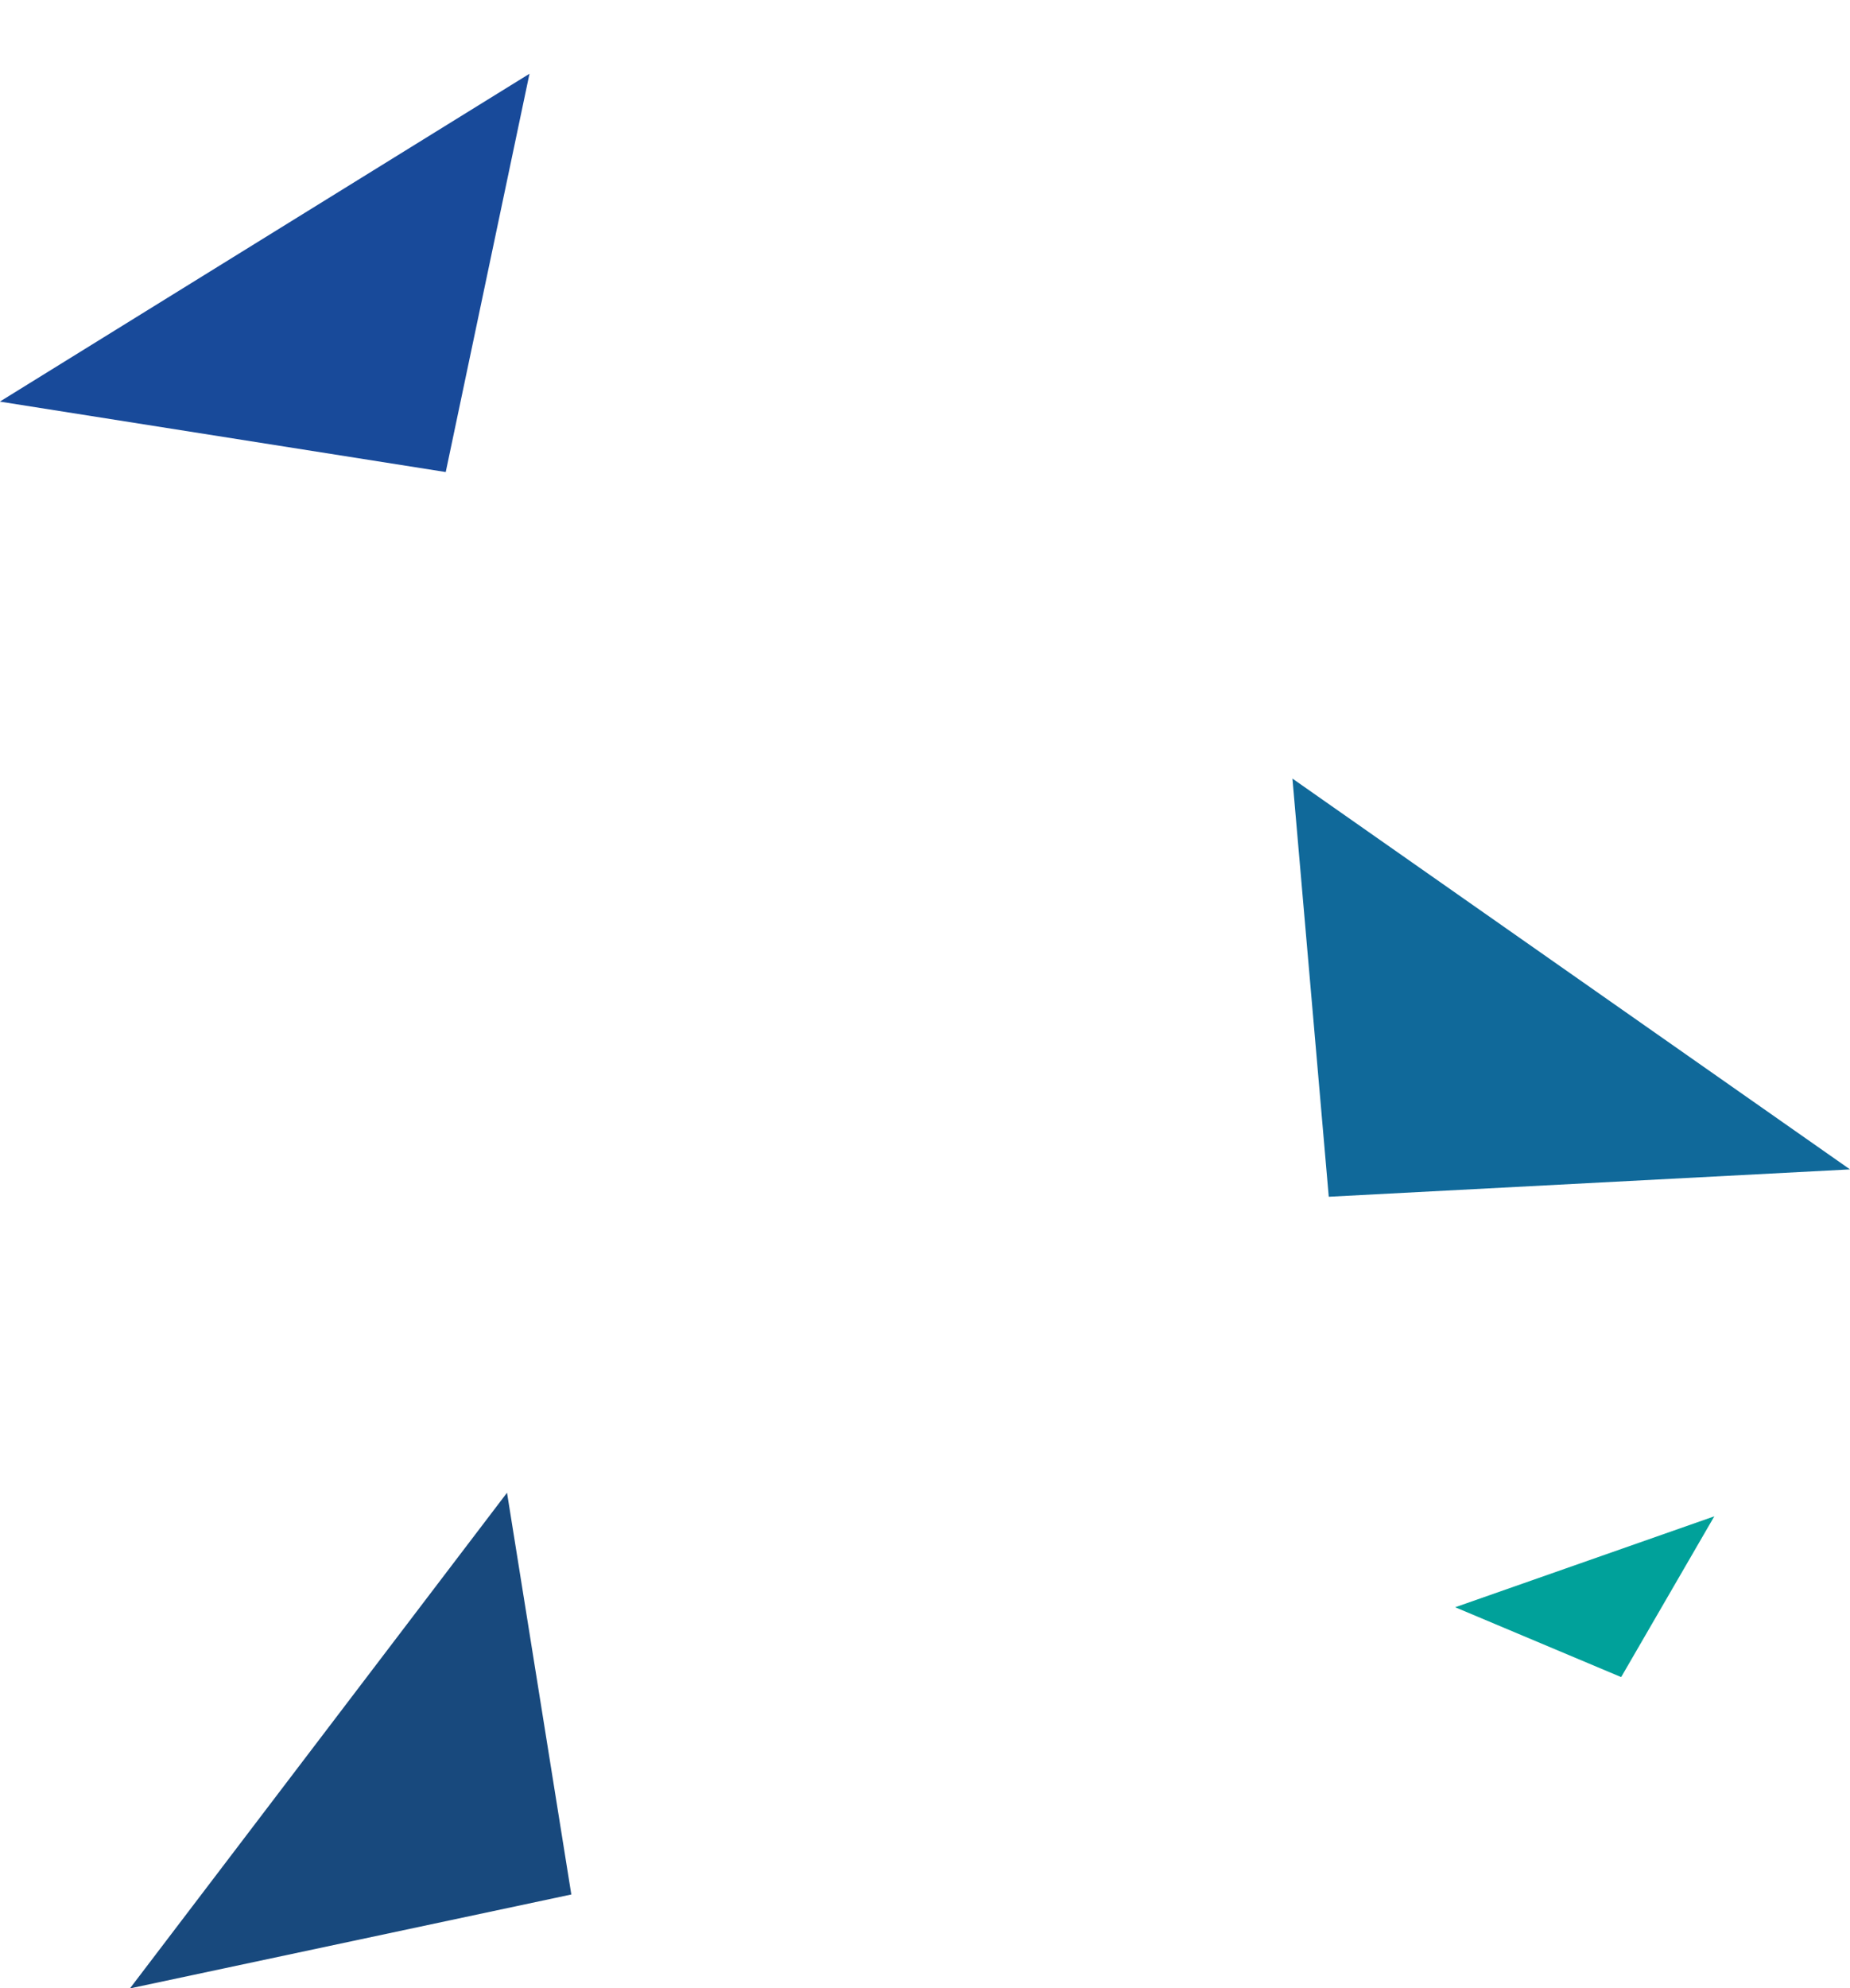 <svg xmlns="http://www.w3.org/2000/svg" width="463.756" height="498.164" viewBox="0 0 463.756 498.164">
  <g id="Groupe_1971" data-name="Groupe 1971" transform="translate(-1250.612 -2408.956)">
    <path id="Tracé_123" data-name="Tracé 123" d="M0,101.819,118.305,0H5.173L0,101.819" transform="matrix(-0.988, -0.156, 0.156, -0.988, 1367.46, 2528.029)" fill="#184a9a"/>
    <path id="Tracé_124" data-name="Tracé 124" d="M0,101.819,118.305,0H5.173L0,101.819" transform="matrix(-0.978, 0.208, -0.208, -0.978, 1398.889, 2882.524)" fill="#18497d"/>
    <path id="Tracé_125" data-name="Tracé 125" d="M126.959,31.647,0,0,105.035,134.5Z" transform="translate(1714.368 2701.936) rotate(163)" fill="#10699a"/>
    <path id="Tracé_126" data-name="Tracé 126" d="M44.518,13.691,0,0,36.83,58.185Z" transform="matrix(-0.225, 0.974, -0.974, -0.225, 1680.354, 2788.856)" fill="#00a19a"/>
  </g>
</svg>
